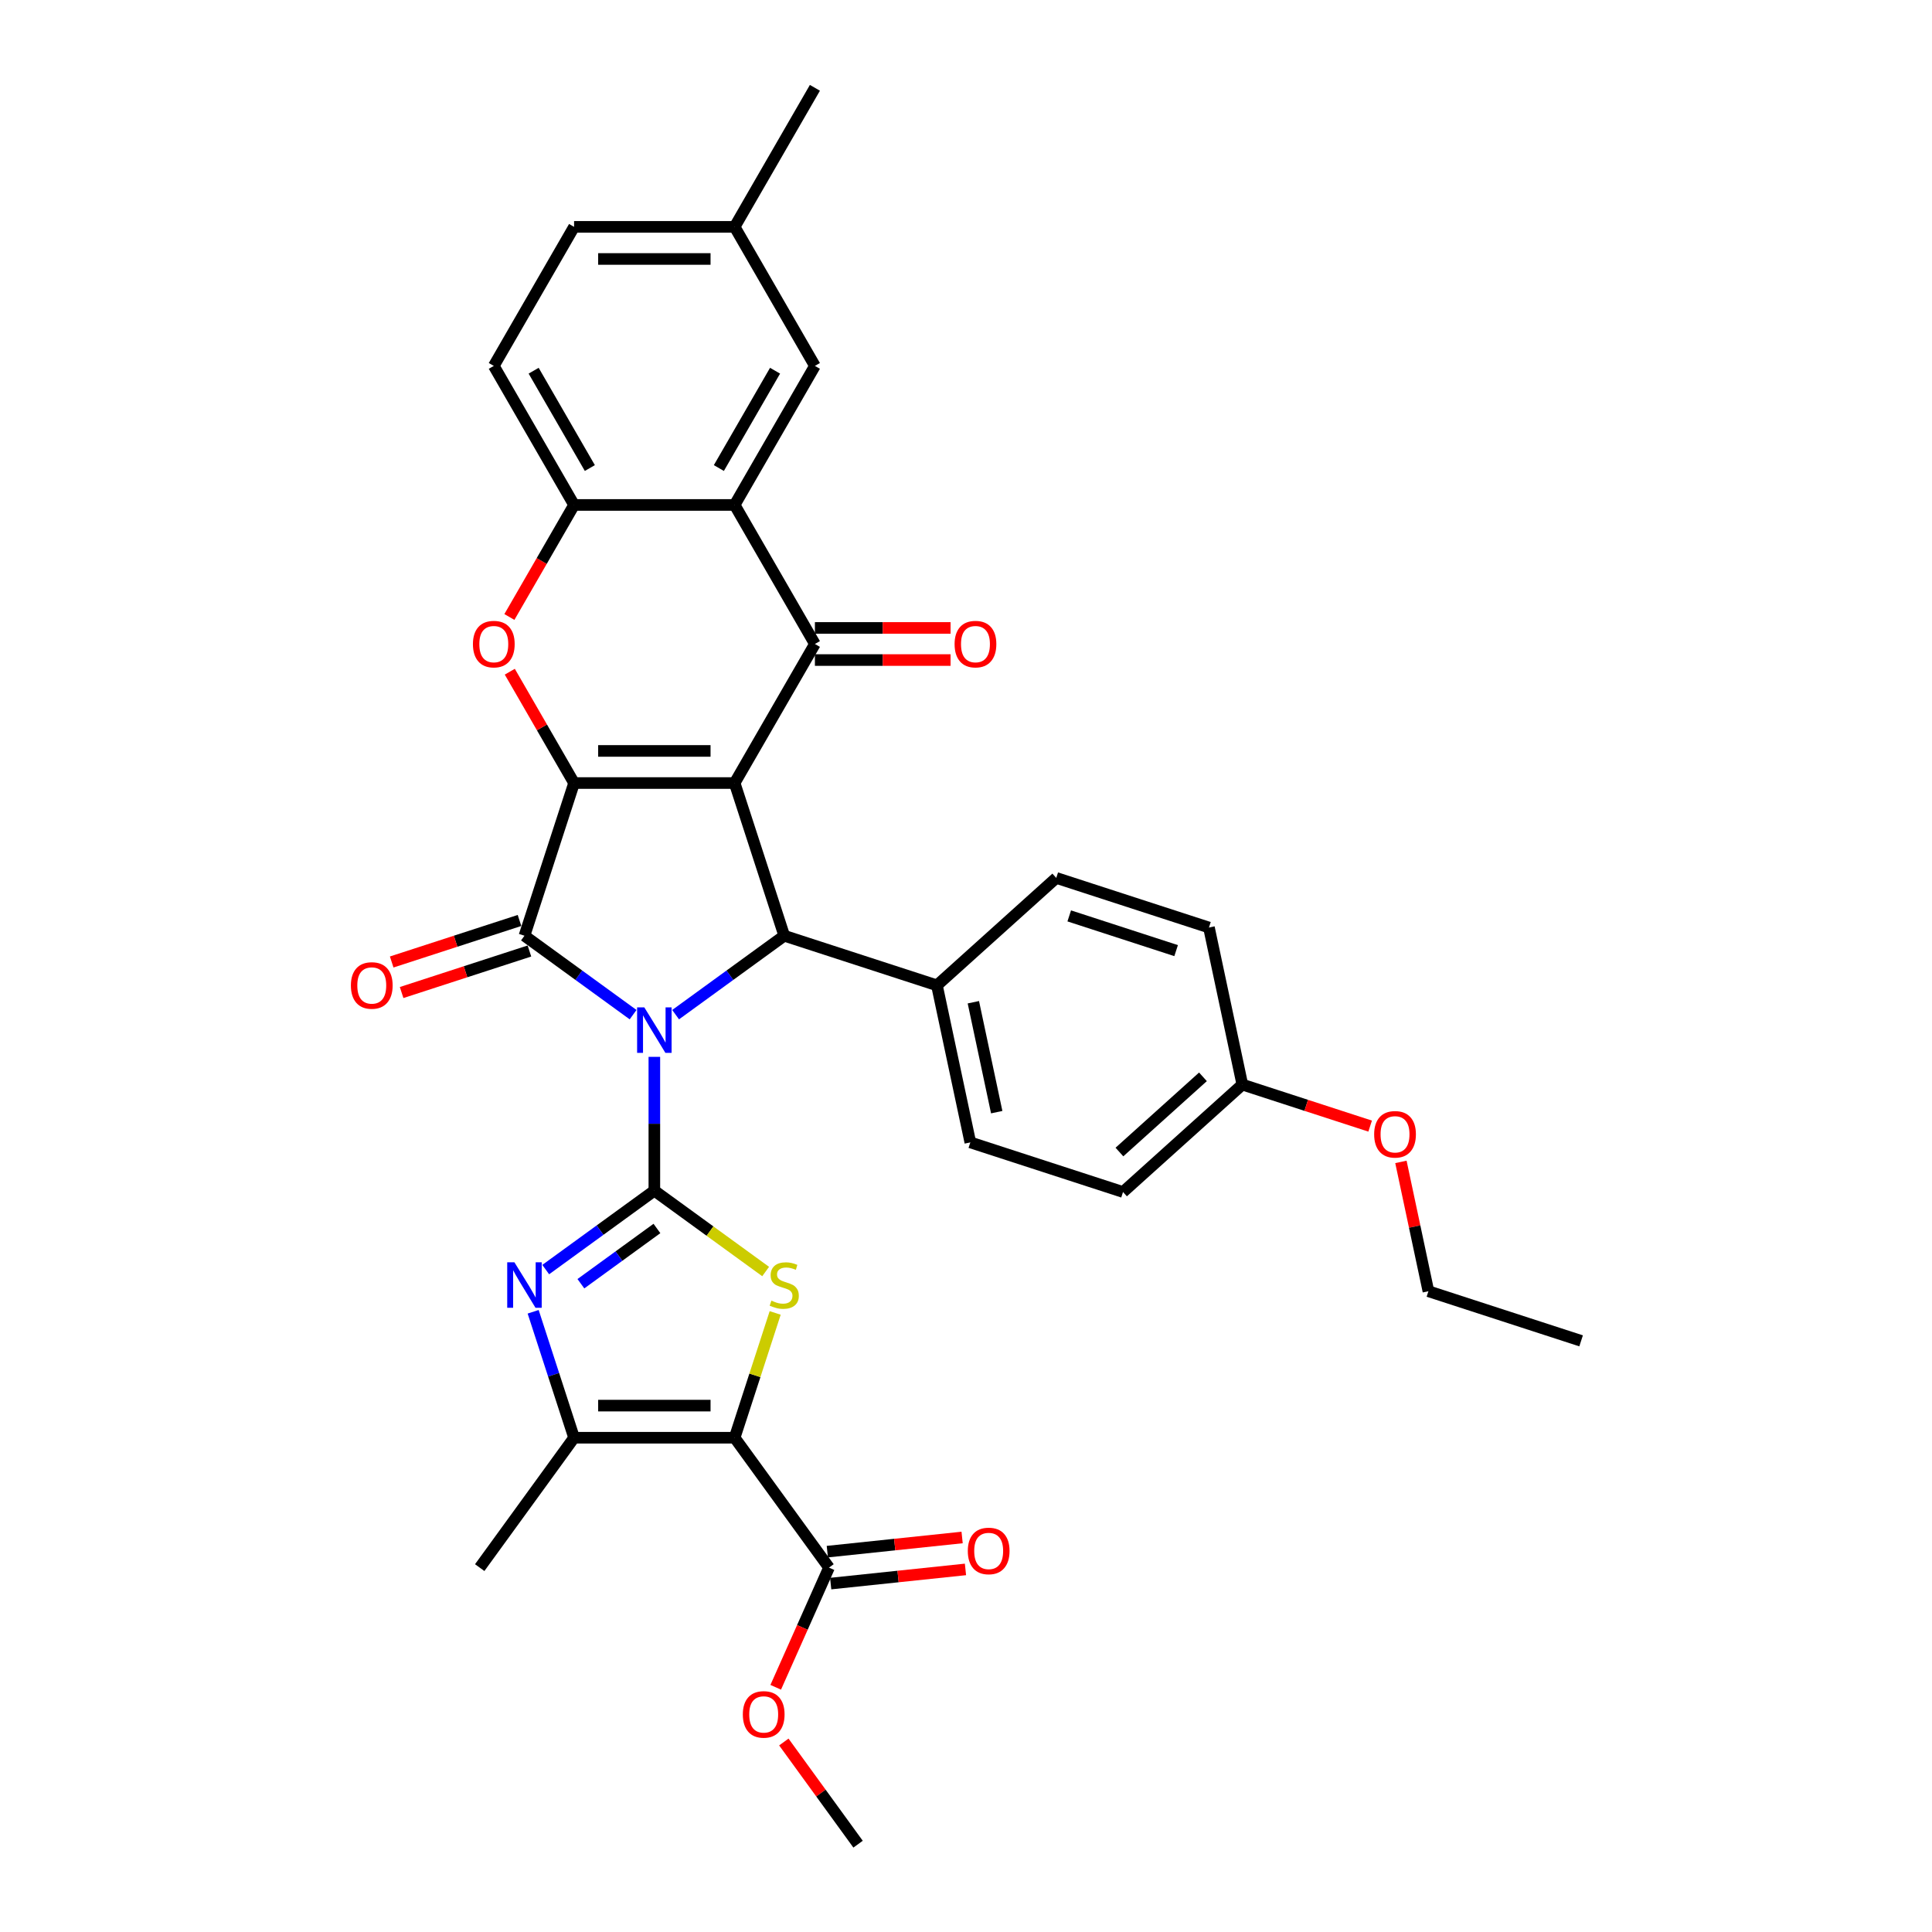 <?xml version='1.0' encoding='iso-8859-1'?>
<svg version='1.1' baseProfile='full'
              xmlns='http://www.w3.org/2000/svg'
                      xmlns:rdkit='http://www.rdkit.org/xml'
                      xmlns:xlink='http://www.w3.org/1999/xlink'
                  xml:space='preserve'
width='1000px' height='1000px' viewBox='0 0 1000 1000'>
<!-- END OF HEADER -->
<rect style='opacity:1.0;fill:#FFFFFF;stroke:none' width='1000' height='1000' x='0' y='0'> </rect>
<path class='bond-1' d='M 338.692,547.026 L 338.692,581.654' style='fill:none;fill-rule:evenodd;stroke:#0000FF;stroke-width:6px;stroke-linecap:butt;stroke-linejoin:miter;stroke-opacity:1' />
<path class='bond-1' d='M 338.692,581.654 L 338.692,616.283' style='fill:none;fill-rule:evenodd;stroke:#000000;stroke-width:6px;stroke-linecap:butt;stroke-linejoin:miter;stroke-opacity:1' />
<path class='bond-3' d='M 327.69,525.187 L 299.575,504.76' style='fill:none;fill-rule:evenodd;stroke:#0000FF;stroke-width:6px;stroke-linecap:butt;stroke-linejoin:miter;stroke-opacity:1' />
<path class='bond-3' d='M 299.575,504.76 L 271.461,484.334' style='fill:none;fill-rule:evenodd;stroke:#000000;stroke-width:6px;stroke-linecap:butt;stroke-linejoin:miter;stroke-opacity:1' />
<path class='bond-5' d='M 349.695,525.187 L 377.809,504.76' style='fill:none;fill-rule:evenodd;stroke:#0000FF;stroke-width:6px;stroke-linecap:butt;stroke-linejoin:miter;stroke-opacity:1' />
<path class='bond-5' d='M 377.809,504.76 L 405.924,484.334' style='fill:none;fill-rule:evenodd;stroke:#000000;stroke-width:6px;stroke-linecap:butt;stroke-linejoin:miter;stroke-opacity:1' />
<path class='bond-0' d='M 380.244,405.299 L 405.924,484.334' style='fill:none;fill-rule:evenodd;stroke:#000000;stroke-width:6px;stroke-linecap:butt;stroke-linejoin:miter;stroke-opacity:1' />
<path class='bond-6' d='M 380.244,405.299 L 421.795,333.33' style='fill:none;fill-rule:evenodd;stroke:#000000;stroke-width:6px;stroke-linecap:butt;stroke-linejoin:miter;stroke-opacity:1' />
<path class='bond-34' d='M 380.244,405.299 L 297.141,405.299' style='fill:none;fill-rule:evenodd;stroke:#000000;stroke-width:6px;stroke-linecap:butt;stroke-linejoin:miter;stroke-opacity:1' />
<path class='bond-34' d='M 367.778,388.679 L 309.606,388.679' style='fill:none;fill-rule:evenodd;stroke:#000000;stroke-width:6px;stroke-linecap:butt;stroke-linejoin:miter;stroke-opacity:1' />
<path class='bond-7' d='M 338.692,616.283 L 367.496,637.211' style='fill:none;fill-rule:evenodd;stroke:#000000;stroke-width:6px;stroke-linecap:butt;stroke-linejoin:miter;stroke-opacity:1' />
<path class='bond-7' d='M 367.496,637.211 L 396.3,658.138' style='fill:none;fill-rule:evenodd;stroke:#CCCC00;stroke-width:6px;stroke-linecap:butt;stroke-linejoin:miter;stroke-opacity:1' />
<path class='bond-8' d='M 338.692,616.283 L 310.578,636.709' style='fill:none;fill-rule:evenodd;stroke:#000000;stroke-width:6px;stroke-linecap:butt;stroke-linejoin:miter;stroke-opacity:1' />
<path class='bond-8' d='M 310.578,636.709 L 282.464,657.136' style='fill:none;fill-rule:evenodd;stroke:#0000FF;stroke-width:6px;stroke-linecap:butt;stroke-linejoin:miter;stroke-opacity:1' />
<path class='bond-8' d='M 340.027,635.857 L 320.347,650.156' style='fill:none;fill-rule:evenodd;stroke:#000000;stroke-width:6px;stroke-linecap:butt;stroke-linejoin:miter;stroke-opacity:1' />
<path class='bond-8' d='M 320.347,650.156 L 300.667,664.454' style='fill:none;fill-rule:evenodd;stroke:#0000FF;stroke-width:6px;stroke-linecap:butt;stroke-linejoin:miter;stroke-opacity:1' />
<path class='bond-2' d='M 297.141,405.299 L 271.461,484.334' style='fill:none;fill-rule:evenodd;stroke:#000000;stroke-width:6px;stroke-linecap:butt;stroke-linejoin:miter;stroke-opacity:1' />
<path class='bond-9' d='M 297.141,405.299 L 280.506,376.486' style='fill:none;fill-rule:evenodd;stroke:#000000;stroke-width:6px;stroke-linecap:butt;stroke-linejoin:miter;stroke-opacity:1' />
<path class='bond-9' d='M 280.506,376.486 L 263.871,347.674' style='fill:none;fill-rule:evenodd;stroke:#FF0000;stroke-width:6px;stroke-linecap:butt;stroke-linejoin:miter;stroke-opacity:1' />
<path class='bond-15' d='M 268.893,476.431 L 235.816,487.178' style='fill:none;fill-rule:evenodd;stroke:#000000;stroke-width:6px;stroke-linecap:butt;stroke-linejoin:miter;stroke-opacity:1' />
<path class='bond-15' d='M 235.816,487.178 L 202.739,497.926' style='fill:none;fill-rule:evenodd;stroke:#FF0000;stroke-width:6px;stroke-linecap:butt;stroke-linejoin:miter;stroke-opacity:1' />
<path class='bond-15' d='M 274.029,492.238 L 240.952,502.985' style='fill:none;fill-rule:evenodd;stroke:#000000;stroke-width:6px;stroke-linecap:butt;stroke-linejoin:miter;stroke-opacity:1' />
<path class='bond-15' d='M 240.952,502.985 L 207.875,513.733' style='fill:none;fill-rule:evenodd;stroke:#FF0000;stroke-width:6px;stroke-linecap:butt;stroke-linejoin:miter;stroke-opacity:1' />
<path class='bond-4' d='M 380.244,744.165 L 390.737,711.869' style='fill:none;fill-rule:evenodd;stroke:#000000;stroke-width:6px;stroke-linecap:butt;stroke-linejoin:miter;stroke-opacity:1' />
<path class='bond-4' d='M 390.737,711.869 L 401.231,679.573' style='fill:none;fill-rule:evenodd;stroke:#CCCC00;stroke-width:6px;stroke-linecap:butt;stroke-linejoin:miter;stroke-opacity:1' />
<path class='bond-13' d='M 380.244,744.165 L 429.09,811.396' style='fill:none;fill-rule:evenodd;stroke:#000000;stroke-width:6px;stroke-linecap:butt;stroke-linejoin:miter;stroke-opacity:1' />
<path class='bond-35' d='M 380.244,744.165 L 297.141,744.165' style='fill:none;fill-rule:evenodd;stroke:#000000;stroke-width:6px;stroke-linecap:butt;stroke-linejoin:miter;stroke-opacity:1' />
<path class='bond-35' d='M 367.778,727.544 L 309.606,727.544' style='fill:none;fill-rule:evenodd;stroke:#000000;stroke-width:6px;stroke-linecap:butt;stroke-linejoin:miter;stroke-opacity:1' />
<path class='bond-14' d='M 405.924,484.334 L 484.959,510.014' style='fill:none;fill-rule:evenodd;stroke:#000000;stroke-width:6px;stroke-linecap:butt;stroke-linejoin:miter;stroke-opacity:1' />
<path class='bond-10' d='M 421.795,333.33 L 380.244,261.361' style='fill:none;fill-rule:evenodd;stroke:#000000;stroke-width:6px;stroke-linecap:butt;stroke-linejoin:miter;stroke-opacity:1' />
<path class='bond-16' d='M 421.795,341.64 L 456.906,341.64' style='fill:none;fill-rule:evenodd;stroke:#000000;stroke-width:6px;stroke-linecap:butt;stroke-linejoin:miter;stroke-opacity:1' />
<path class='bond-16' d='M 456.906,341.64 L 492.016,341.64' style='fill:none;fill-rule:evenodd;stroke:#FF0000;stroke-width:6px;stroke-linecap:butt;stroke-linejoin:miter;stroke-opacity:1' />
<path class='bond-16' d='M 421.795,325.02 L 456.906,325.02' style='fill:none;fill-rule:evenodd;stroke:#000000;stroke-width:6px;stroke-linecap:butt;stroke-linejoin:miter;stroke-opacity:1' />
<path class='bond-16' d='M 456.906,325.02 L 492.016,325.02' style='fill:none;fill-rule:evenodd;stroke:#FF0000;stroke-width:6px;stroke-linecap:butt;stroke-linejoin:miter;stroke-opacity:1' />
<path class='bond-11' d='M 275.959,678.974 L 286.55,711.57' style='fill:none;fill-rule:evenodd;stroke:#0000FF;stroke-width:6px;stroke-linecap:butt;stroke-linejoin:miter;stroke-opacity:1' />
<path class='bond-11' d='M 286.55,711.57 L 297.141,744.165' style='fill:none;fill-rule:evenodd;stroke:#000000;stroke-width:6px;stroke-linecap:butt;stroke-linejoin:miter;stroke-opacity:1' />
<path class='bond-12' d='M 263.66,319.352 L 280.4,290.357' style='fill:none;fill-rule:evenodd;stroke:#FF0000;stroke-width:6px;stroke-linecap:butt;stroke-linejoin:miter;stroke-opacity:1' />
<path class='bond-12' d='M 280.4,290.357 L 297.141,261.361' style='fill:none;fill-rule:evenodd;stroke:#000000;stroke-width:6px;stroke-linecap:butt;stroke-linejoin:miter;stroke-opacity:1' />
<path class='bond-17' d='M 380.244,261.361 L 421.795,189.392' style='fill:none;fill-rule:evenodd;stroke:#000000;stroke-width:6px;stroke-linecap:butt;stroke-linejoin:miter;stroke-opacity:1' />
<path class='bond-17' d='M 372.082,242.256 L 401.168,191.877' style='fill:none;fill-rule:evenodd;stroke:#000000;stroke-width:6px;stroke-linecap:butt;stroke-linejoin:miter;stroke-opacity:1' />
<path class='bond-37' d='M 380.244,261.361 L 297.141,261.361' style='fill:none;fill-rule:evenodd;stroke:#000000;stroke-width:6px;stroke-linecap:butt;stroke-linejoin:miter;stroke-opacity:1' />
<path class='bond-28' d='M 297.141,744.165 L 248.295,811.396' style='fill:none;fill-rule:evenodd;stroke:#000000;stroke-width:6px;stroke-linecap:butt;stroke-linejoin:miter;stroke-opacity:1' />
<path class='bond-19' d='M 297.141,261.361 L 255.59,189.392' style='fill:none;fill-rule:evenodd;stroke:#000000;stroke-width:6px;stroke-linecap:butt;stroke-linejoin:miter;stroke-opacity:1' />
<path class='bond-19' d='M 305.302,242.256 L 276.216,191.877' style='fill:none;fill-rule:evenodd;stroke:#000000;stroke-width:6px;stroke-linecap:butt;stroke-linejoin:miter;stroke-opacity:1' />
<path class='bond-18' d='M 429.959,819.661 L 464.842,815.995' style='fill:none;fill-rule:evenodd;stroke:#000000;stroke-width:6px;stroke-linecap:butt;stroke-linejoin:miter;stroke-opacity:1' />
<path class='bond-18' d='M 464.842,815.995 L 499.725,812.328' style='fill:none;fill-rule:evenodd;stroke:#FF0000;stroke-width:6px;stroke-linecap:butt;stroke-linejoin:miter;stroke-opacity:1' />
<path class='bond-18' d='M 428.221,803.131 L 463.105,799.465' style='fill:none;fill-rule:evenodd;stroke:#000000;stroke-width:6px;stroke-linecap:butt;stroke-linejoin:miter;stroke-opacity:1' />
<path class='bond-18' d='M 463.105,799.465 L 497.988,795.799' style='fill:none;fill-rule:evenodd;stroke:#FF0000;stroke-width:6px;stroke-linecap:butt;stroke-linejoin:miter;stroke-opacity:1' />
<path class='bond-23' d='M 429.09,811.396 L 415.301,842.366' style='fill:none;fill-rule:evenodd;stroke:#000000;stroke-width:6px;stroke-linecap:butt;stroke-linejoin:miter;stroke-opacity:1' />
<path class='bond-23' d='M 415.301,842.366 L 401.512,873.336' style='fill:none;fill-rule:evenodd;stroke:#FF0000;stroke-width:6px;stroke-linecap:butt;stroke-linejoin:miter;stroke-opacity:1' />
<path class='bond-20' d='M 484.959,510.014 L 502.237,591.301' style='fill:none;fill-rule:evenodd;stroke:#000000;stroke-width:6px;stroke-linecap:butt;stroke-linejoin:miter;stroke-opacity:1' />
<path class='bond-20' d='M 503.808,518.752 L 515.902,575.652' style='fill:none;fill-rule:evenodd;stroke:#000000;stroke-width:6px;stroke-linecap:butt;stroke-linejoin:miter;stroke-opacity:1' />
<path class='bond-21' d='M 484.959,510.014 L 546.716,454.408' style='fill:none;fill-rule:evenodd;stroke:#000000;stroke-width:6px;stroke-linecap:butt;stroke-linejoin:miter;stroke-opacity:1' />
<path class='bond-22' d='M 421.795,189.392 L 380.244,117.423' style='fill:none;fill-rule:evenodd;stroke:#000000;stroke-width:6px;stroke-linecap:butt;stroke-linejoin:miter;stroke-opacity:1' />
<path class='bond-25' d='M 255.59,189.392 L 297.141,117.423' style='fill:none;fill-rule:evenodd;stroke:#000000;stroke-width:6px;stroke-linecap:butt;stroke-linejoin:miter;stroke-opacity:1' />
<path class='bond-27' d='M 502.237,591.301 L 581.272,616.981' style='fill:none;fill-rule:evenodd;stroke:#000000;stroke-width:6px;stroke-linecap:butt;stroke-linejoin:miter;stroke-opacity:1' />
<path class='bond-26' d='M 546.716,454.408 L 625.751,480.088' style='fill:none;fill-rule:evenodd;stroke:#000000;stroke-width:6px;stroke-linecap:butt;stroke-linejoin:miter;stroke-opacity:1' />
<path class='bond-26' d='M 553.435,474.067 L 608.76,492.043' style='fill:none;fill-rule:evenodd;stroke:#000000;stroke-width:6px;stroke-linecap:butt;stroke-linejoin:miter;stroke-opacity:1' />
<path class='bond-30' d='M 380.244,117.423 L 421.795,45.455' style='fill:none;fill-rule:evenodd;stroke:#000000;stroke-width:6px;stroke-linecap:butt;stroke-linejoin:miter;stroke-opacity:1' />
<path class='bond-38' d='M 380.244,117.423 L 297.141,117.423' style='fill:none;fill-rule:evenodd;stroke:#000000;stroke-width:6px;stroke-linecap:butt;stroke-linejoin:miter;stroke-opacity:1' />
<path class='bond-38' d='M 367.778,134.044 L 309.606,134.044' style='fill:none;fill-rule:evenodd;stroke:#000000;stroke-width:6px;stroke-linecap:butt;stroke-linejoin:miter;stroke-opacity:1' />
<path class='bond-32' d='M 405.71,901.658 L 424.923,928.102' style='fill:none;fill-rule:evenodd;stroke:#FF0000;stroke-width:6px;stroke-linecap:butt;stroke-linejoin:miter;stroke-opacity:1' />
<path class='bond-32' d='M 424.923,928.102 L 444.136,954.545' style='fill:none;fill-rule:evenodd;stroke:#000000;stroke-width:6px;stroke-linecap:butt;stroke-linejoin:miter;stroke-opacity:1' />
<path class='bond-24' d='M 643.029,561.374 L 625.751,480.088' style='fill:none;fill-rule:evenodd;stroke:#000000;stroke-width:6px;stroke-linecap:butt;stroke-linejoin:miter;stroke-opacity:1' />
<path class='bond-29' d='M 643.029,561.374 L 676.106,572.122' style='fill:none;fill-rule:evenodd;stroke:#000000;stroke-width:6px;stroke-linecap:butt;stroke-linejoin:miter;stroke-opacity:1' />
<path class='bond-29' d='M 676.106,572.122 L 709.184,582.869' style='fill:none;fill-rule:evenodd;stroke:#FF0000;stroke-width:6px;stroke-linecap:butt;stroke-linejoin:miter;stroke-opacity:1' />
<path class='bond-36' d='M 643.029,561.374 L 581.272,616.981' style='fill:none;fill-rule:evenodd;stroke:#000000;stroke-width:6px;stroke-linecap:butt;stroke-linejoin:miter;stroke-opacity:1' />
<path class='bond-36' d='M 622.644,557.364 L 579.414,596.289' style='fill:none;fill-rule:evenodd;stroke:#000000;stroke-width:6px;stroke-linecap:butt;stroke-linejoin:miter;stroke-opacity:1' />
<path class='bond-31' d='M 725.113,601.398 L 732.228,634.87' style='fill:none;fill-rule:evenodd;stroke:#FF0000;stroke-width:6px;stroke-linecap:butt;stroke-linejoin:miter;stroke-opacity:1' />
<path class='bond-31' d='M 732.228,634.87 L 739.342,668.341' style='fill:none;fill-rule:evenodd;stroke:#000000;stroke-width:6px;stroke-linecap:butt;stroke-linejoin:miter;stroke-opacity:1' />
<path class='bond-33' d='M 739.342,668.341 L 818.378,694.021' style='fill:none;fill-rule:evenodd;stroke:#000000;stroke-width:6px;stroke-linecap:butt;stroke-linejoin:miter;stroke-opacity:1' />
<path  class='atom-0' d='M 333.49 521.413
L 341.202 533.879
Q 341.967 535.109, 343.196 537.336
Q 344.426 539.563, 344.493 539.696
L 344.493 521.413
L 347.617 521.413
L 347.617 544.948
L 344.393 544.948
L 336.116 531.319
Q 335.152 529.724, 334.122 527.895
Q 333.124 526.067, 332.825 525.502
L 332.825 544.948
L 329.767 544.948
L 329.767 521.413
L 333.49 521.413
' fill='#0000FF'/>
<path  class='atom-8' d='M 399.275 673.207
Q 399.541 673.307, 400.638 673.772
Q 401.735 674.238, 402.932 674.537
Q 404.162 674.803, 405.359 674.803
Q 407.586 674.803, 408.882 673.739
Q 410.178 672.642, 410.178 670.747
Q 410.178 669.451, 409.514 668.653
Q 408.882 667.855, 407.885 667.423
Q 406.888 666.991, 405.226 666.493
Q 403.131 665.861, 401.868 665.263
Q 400.638 664.664, 399.741 663.401
Q 398.877 662.138, 398.877 660.011
Q 398.877 657.052, 400.871 655.224
Q 402.899 653.396, 406.888 653.396
Q 409.613 653.396, 412.705 654.692
L 411.94 657.252
Q 409.115 656.088, 406.987 656.088
Q 404.694 656.088, 403.431 657.052
Q 402.167 657.983, 402.201 659.612
Q 402.201 660.875, 402.832 661.639
Q 403.497 662.404, 404.428 662.836
Q 405.392 663.268, 406.987 663.767
Q 409.115 664.432, 410.378 665.096
Q 411.641 665.761, 412.539 667.124
Q 413.469 668.454, 413.469 670.747
Q 413.469 674.005, 411.275 675.767
Q 409.115 677.495, 405.491 677.495
Q 403.397 677.495, 401.802 677.03
Q 400.239 676.598, 398.378 675.833
L 399.275 673.207
' fill='#CCCC00'/>
<path  class='atom-9' d='M 266.259 653.362
L 273.971 665.828
Q 274.735 667.058, 275.965 669.285
Q 277.195 671.512, 277.261 671.645
L 277.261 653.362
L 280.386 653.362
L 280.386 676.897
L 277.162 676.897
L 268.885 663.268
Q 267.921 661.673, 266.89 659.844
Q 265.893 658.016, 265.594 657.451
L 265.594 676.897
L 262.536 676.897
L 262.536 653.362
L 266.259 653.362
' fill='#0000FF'/>
<path  class='atom-10' d='M 244.786 333.397
Q 244.786 327.746, 247.579 324.588
Q 250.371 321.43, 255.59 321.43
Q 260.809 321.43, 263.601 324.588
Q 266.393 327.746, 266.393 333.397
Q 266.393 339.114, 263.568 342.372
Q 260.742 345.596, 255.59 345.596
Q 250.404 345.596, 247.579 342.372
Q 244.786 339.147, 244.786 333.397
M 255.59 342.937
Q 259.18 342.937, 261.108 340.543
Q 263.069 338.117, 263.069 333.397
Q 263.069 328.776, 261.108 326.449
Q 259.18 324.089, 255.59 324.089
Q 252 324.089, 250.039 326.416
Q 248.111 328.743, 248.111 333.397
Q 248.111 338.15, 250.039 340.543
Q 252 342.937, 255.59 342.937
' fill='#FF0000'/>
<path  class='atom-16' d='M 181.622 510.081
Q 181.622 504.43, 184.415 501.272
Q 187.207 498.114, 192.426 498.114
Q 197.645 498.114, 200.437 501.272
Q 203.229 504.43, 203.229 510.081
Q 203.229 515.798, 200.404 519.056
Q 197.578 522.28, 192.426 522.28
Q 187.24 522.28, 184.415 519.056
Q 181.622 515.831, 181.622 510.081
M 192.426 519.621
Q 196.016 519.621, 197.944 517.228
Q 199.905 514.801, 199.905 510.081
Q 199.905 505.46, 197.944 503.133
Q 196.016 500.773, 192.426 500.773
Q 188.836 500.773, 186.874 503.1
Q 184.947 505.427, 184.947 510.081
Q 184.947 514.834, 186.874 517.228
Q 188.836 519.621, 192.426 519.621
' fill='#FF0000'/>
<path  class='atom-17' d='M 494.094 333.397
Q 494.094 327.746, 496.886 324.588
Q 499.678 321.43, 504.897 321.43
Q 510.116 321.43, 512.908 324.588
Q 515.701 327.746, 515.701 333.397
Q 515.701 339.114, 512.875 342.372
Q 510.05 345.596, 504.897 345.596
Q 499.712 345.596, 496.886 342.372
Q 494.094 339.147, 494.094 333.397
M 504.897 342.937
Q 508.487 342.937, 510.415 340.543
Q 512.377 338.117, 512.377 333.397
Q 512.377 328.776, 510.415 326.449
Q 508.487 324.089, 504.897 324.089
Q 501.307 324.089, 499.346 326.416
Q 497.418 328.743, 497.418 333.397
Q 497.418 338.15, 499.346 340.543
Q 501.307 342.937, 504.897 342.937
' fill='#FF0000'/>
<path  class='atom-19' d='M 500.934 802.776
Q 500.934 797.125, 503.726 793.967
Q 506.518 790.809, 511.737 790.809
Q 516.956 790.809, 519.748 793.967
Q 522.541 797.125, 522.541 802.776
Q 522.541 808.494, 519.715 811.751
Q 516.89 814.976, 511.737 814.976
Q 506.552 814.976, 503.726 811.751
Q 500.934 808.527, 500.934 802.776
M 511.737 812.316
Q 515.327 812.316, 517.255 809.923
Q 519.216 807.496, 519.216 802.776
Q 519.216 798.156, 517.255 795.829
Q 515.327 793.469, 511.737 793.469
Q 508.147 793.469, 506.186 795.795
Q 504.258 798.122, 504.258 802.776
Q 504.258 807.53, 506.186 809.923
Q 508.147 812.316, 511.737 812.316
' fill='#FF0000'/>
<path  class='atom-24' d='M 384.486 887.381
Q 384.486 881.73, 387.278 878.572
Q 390.07 875.414, 395.289 875.414
Q 400.508 875.414, 403.3 878.572
Q 406.092 881.73, 406.092 887.381
Q 406.092 893.098, 403.267 896.356
Q 400.441 899.58, 395.289 899.58
Q 390.104 899.58, 387.278 896.356
Q 384.486 893.131, 384.486 887.381
M 395.289 896.921
Q 398.879 896.921, 400.807 894.527
Q 402.768 892.101, 402.768 887.381
Q 402.768 882.76, 400.807 880.433
Q 398.879 878.073, 395.289 878.073
Q 391.699 878.073, 389.738 880.4
Q 387.81 882.727, 387.81 887.381
Q 387.81 892.134, 389.738 894.527
Q 391.699 896.921, 395.289 896.921
' fill='#FF0000'/>
<path  class='atom-30' d='M 711.261 587.121
Q 711.261 581.47, 714.053 578.312
Q 716.846 575.154, 722.064 575.154
Q 727.283 575.154, 730.075 578.312
Q 732.868 581.47, 732.868 587.121
Q 732.868 592.839, 730.042 596.096
Q 727.217 599.321, 722.064 599.321
Q 716.879 599.321, 714.053 596.096
Q 711.261 592.872, 711.261 587.121
M 722.064 596.661
Q 725.654 596.661, 727.582 594.268
Q 729.544 591.841, 729.544 587.121
Q 729.544 582.501, 727.582 580.174
Q 725.654 577.814, 722.064 577.814
Q 718.474 577.814, 716.513 580.14
Q 714.585 582.467, 714.585 587.121
Q 714.585 591.875, 716.513 594.268
Q 718.474 596.661, 722.064 596.661
' fill='#FF0000'/>
</svg>
